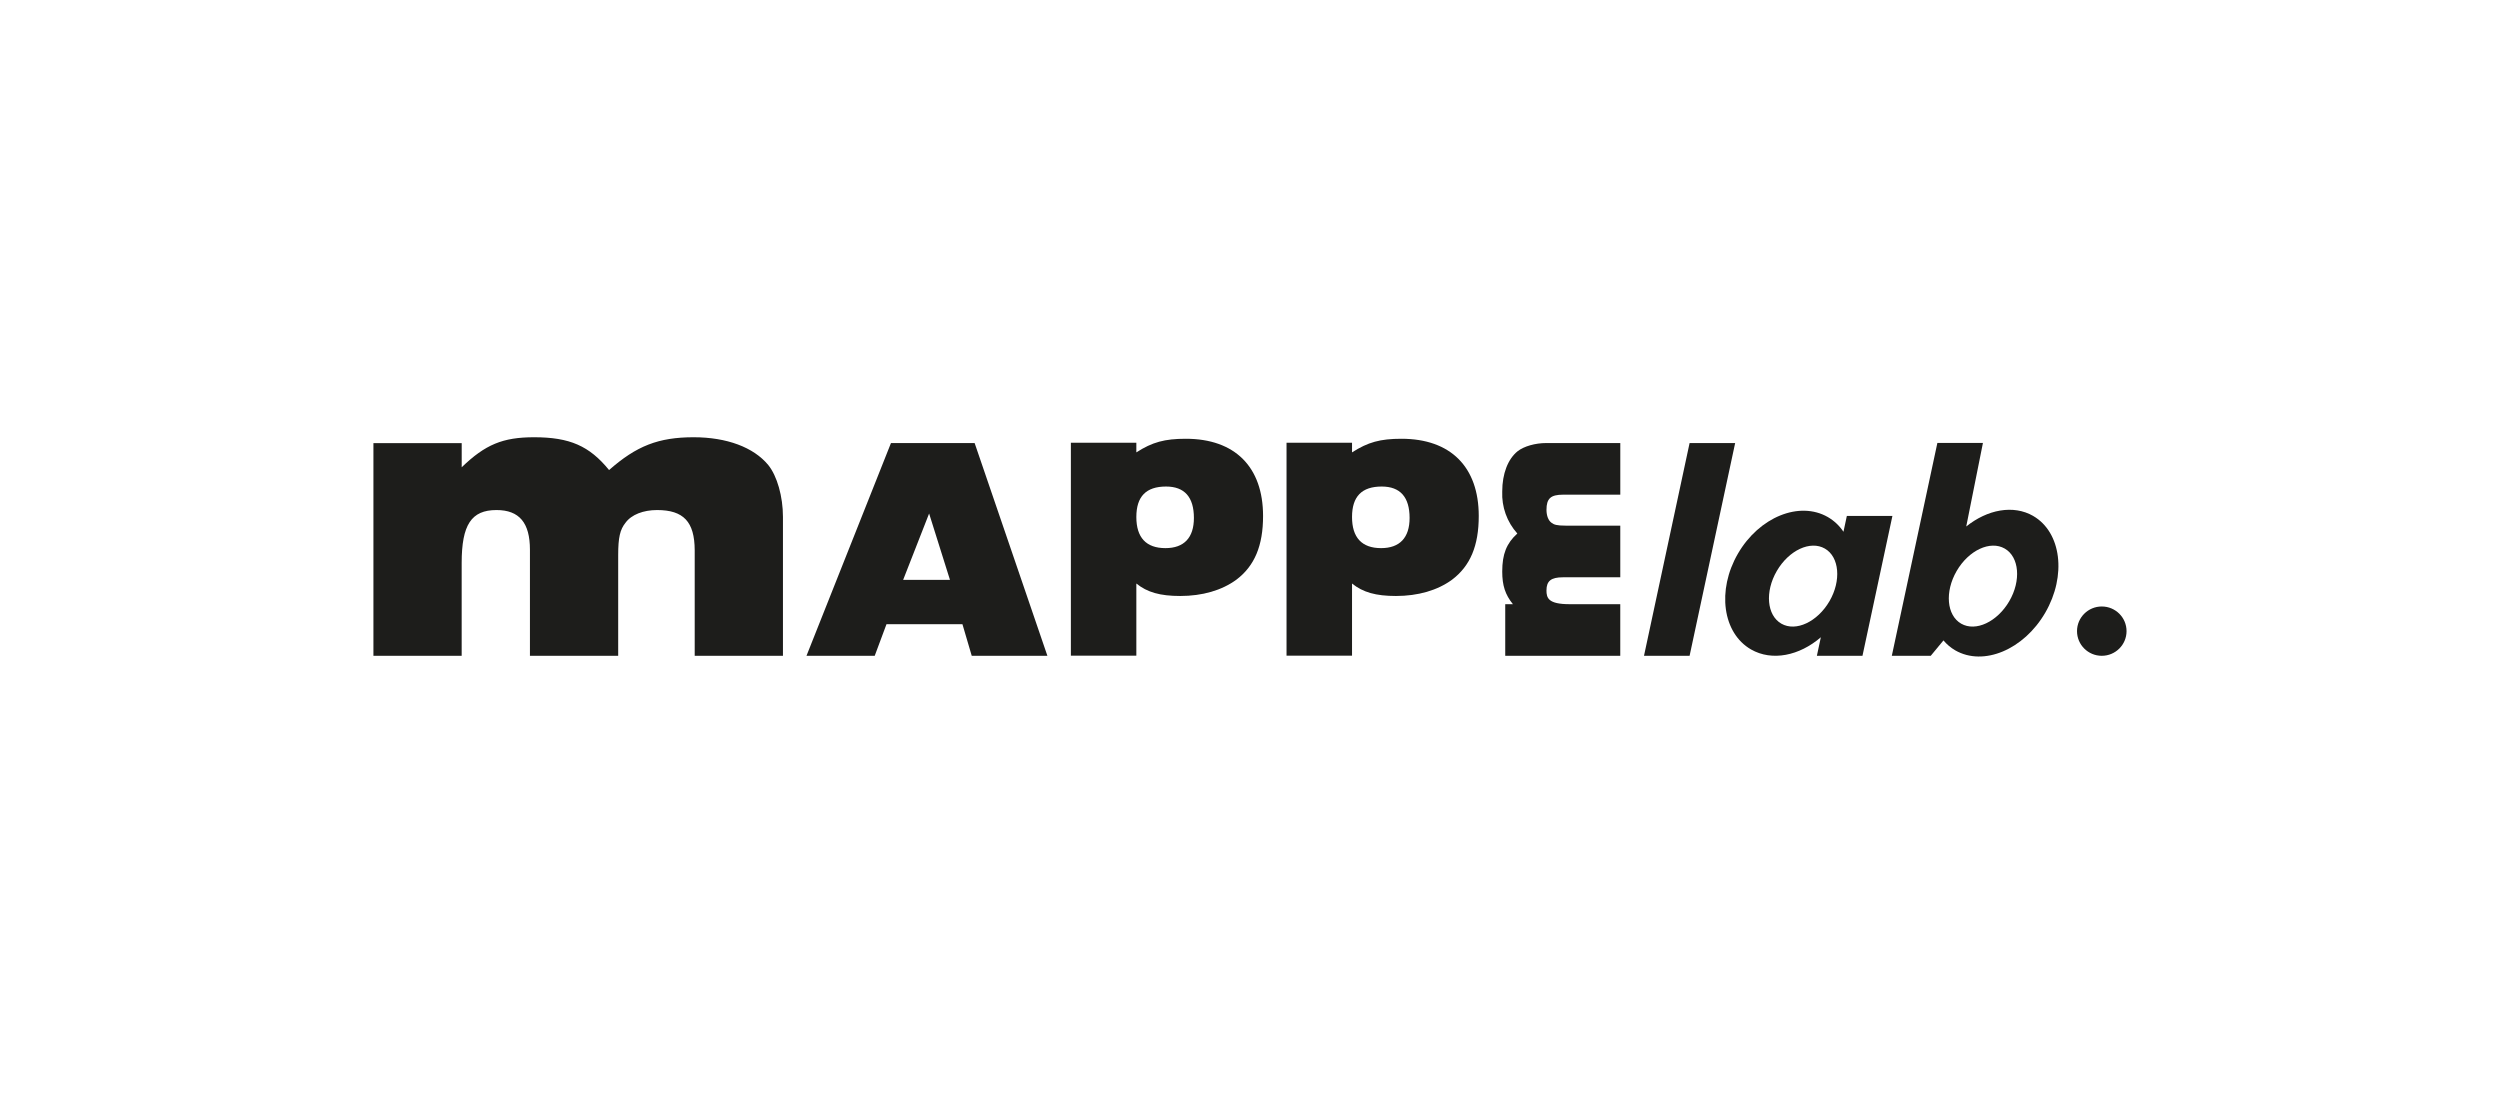<?xml version="1.0" encoding="UTF-8"?> <svg xmlns="http://www.w3.org/2000/svg" id="Livello_1" data-name="Livello 1" viewBox="0 0 160 70"><defs><style> .cls-1 { fill: none; } .cls-2 { fill: #1d1d1b; } </style></defs><rect class="cls-1" width="160" height="70"></rect><g><path class="cls-2" d="m103.699,41.971h-7.364v-3.304h.491c-.495-.614-.683-1.201-.683-2.088,0-1.116.273-1.807.966-2.434-.662-.736-1.009-1.703-.966-2.692,0-1.13.36-2.071.986-2.575.405-.318,1.13-.523,1.832-.523h4.738v3.304h-3.66c-.796,0-1.064.245-1.064.969,0,.377.119.681.316.825.16.126.343.188.909.188h3.498v3.306h-3.675c-.753,0-1.049.235-1.049.838,0,.482.111.883,1.476.883h3.247v3.304h0Z"></path><path class="cls-2" d="m29.549,28.362v1.544c1.506-1.457,2.636-1.922,4.629-1.922,2.283,0,3.543.553,4.802,2.099,1.756-1.546,3.161-2.099,5.416-2.099,2.108,0,3.835.64,4.772,1.777.565.698.941,2.011.941,3.323v8.887h-5.648v-6.76c-.008-1.815-.71-2.568-2.408-2.568-.879,0-1.64.29-2.022.815-.35.437-.467.941-.467,2.071v6.442h-5.648v-6.79c0-1.719-.678-2.538-2.14-2.538-1.611,0-2.229.941-2.229,3.389v5.939h-5.648v-13.609h5.648Z"></path><path class="cls-2" d="m67.033,41.971h-4.842l-.595-2.022h-4.861l-.753,2.022h-4.367l5.407-13.616h5.354l4.657,13.616Zm-7.57-9.106l-1.662,4.247h2.997l-1.335-4.247Z"></path><path class="cls-2" d="m72.726,41.962h-4.19v-13.626h4.19v.617c1.018-.657,1.815-.872,3.165-.872,3.144,0,4.945,1.802,4.945,4.942,0,1.907-.544,3.2-1.713,4.081-.932.68-2.172,1.039-3.588,1.039-1.28,0-2.112-.233-2.809-.798v4.616Zm1.901-10.824c-1.28,0-1.901.638-1.901,1.952s.627,1.99,1.862,1.99c1.192,0,1.822-.668,1.822-1.931,0-1.335-.601-2.011-1.783-2.011Z"></path><path class="cls-2" d="m86.53,41.962h-4.192v-13.626h4.192v.617c1.018-.657,1.813-.872,3.163-.872,3.144,0,4.947,1.802,4.947,4.942,0,1.907-.544,3.2-1.713,4.081-.932.68-2.172,1.039-3.588,1.039-1.28,0-2.112-.233-2.809-.798v4.616h0Zm1.901-10.824c-1.28,0-1.901.638-1.901,1.952s.627,1.99,1.86,1.99c1.194,0,1.824-.668,1.824-1.931,0-1.335-.601-2.011-1.783-2.011Z"></path><polygon class="cls-2" points="111.05 28.355 108.134 28.355 105.216 41.971 108.134 41.971 111.05 28.355"></polygon><ellipse class="cls-2" cx="134.514" cy="40.393" rx="1.585" ry="1.578"></ellipse><path class="cls-2" d="m118.198,33.02l-.216,1.013c-.257-.386-.599-.708-1-.941-1.822-1.047-4.398,0-5.755,2.342-1.357,2.342-.981,5.083.84,6.131,1.342.77,3.095.403,4.467-.781l-.254,1.188h2.918l1.916-8.951h-2.916Zm-1.113,5.459c-.77,1.318-2.148,1.969-3.078,1.436s-1.064-2.044-.292-3.372,2.146-1.969,3.076-1.434c.93.535,1.06,2.052.294,3.37Z"></path><path class="cls-2" d="m130.124,33.02c-1.276-.732-2.935-.41-4.285.676l1.069-5.348h-2.916l-2.916,13.624h2.491l.815-.986h0c.212.254.467.469.753.636,1.807,1.039,4.388-.041,5.762-2.411,1.374-2.37,1.033-5.143-.774-6.19Zm-1.532,5.459c-.77,1.318-2.146,1.969-3.076,1.436-.93-.533-1.06-2.044-.29-3.372.77-1.327,2.148-1.969,3.078-1.434s1.058,2.052.288,3.37Z"></path></g></svg> 